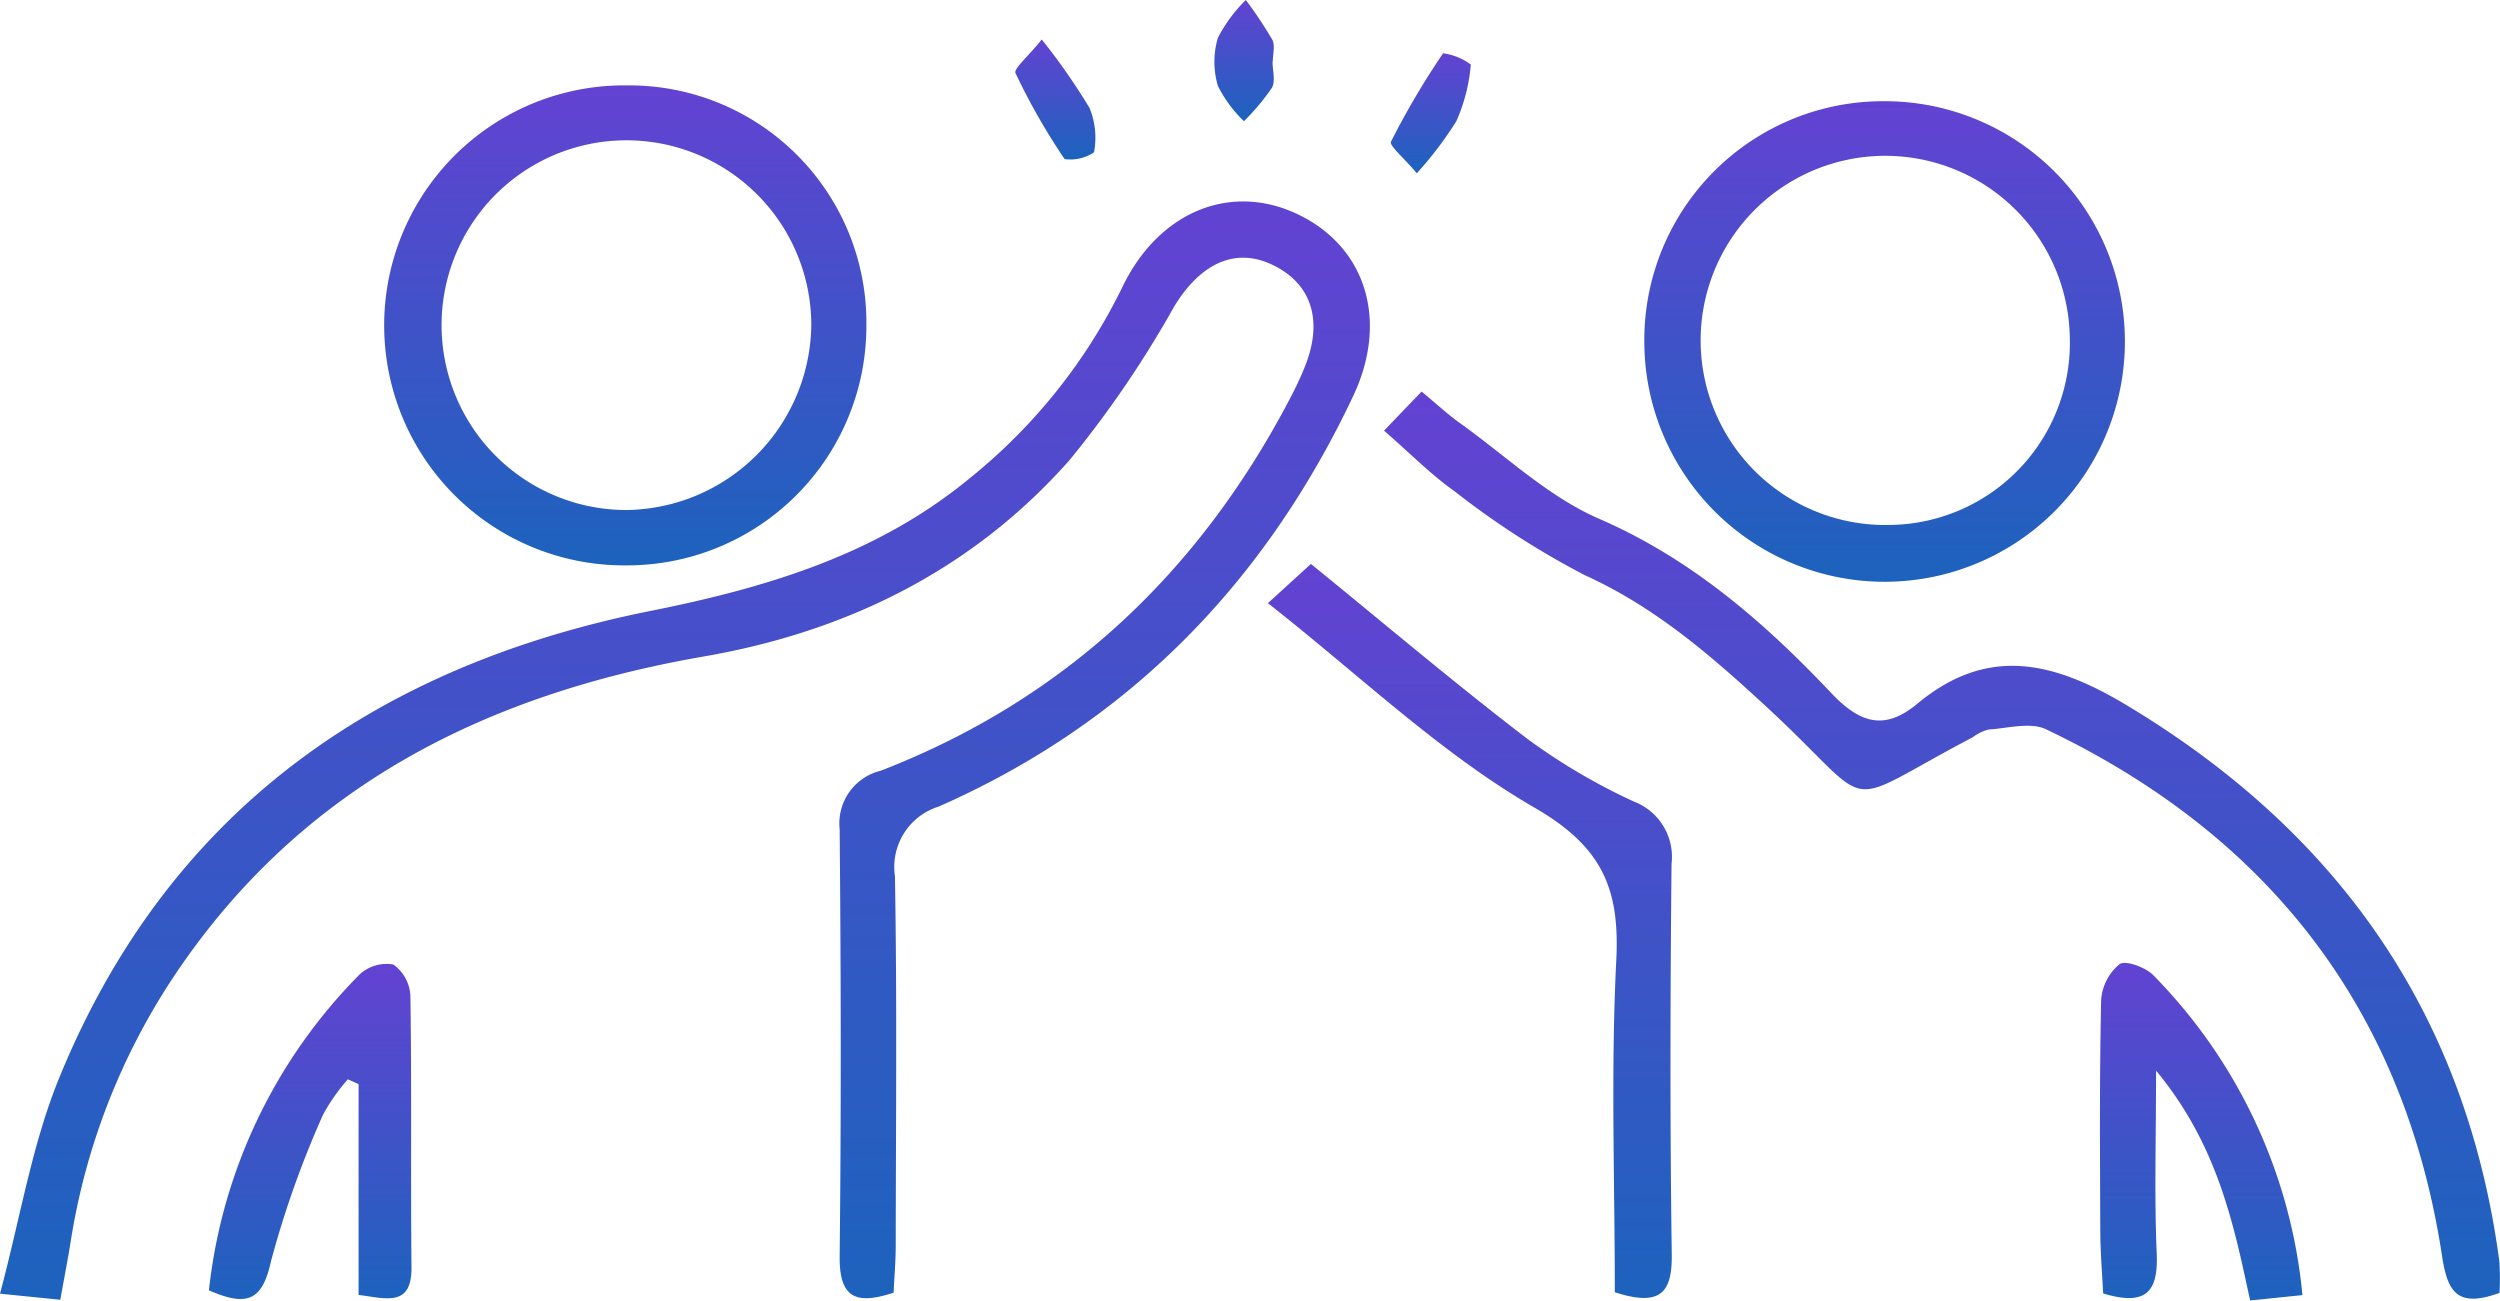 <svg id="img_user_item6" xmlns="http://www.w3.org/2000/svg" xmlns:xlink="http://www.w3.org/1999/xlink" width="139.8" height="72.725" viewBox="0 0 139.8 72.725">
  <defs>
    <linearGradient id="linear-gradient" x1="0.5" x2="0.5" y2="1" gradientUnits="objectBoundingBox">
      <stop offset="0" stop-color="#6342d2"/>
      <stop offset="1" stop-color="#1c63bd"/>
    </linearGradient>
    <clipPath id="clip-path">
      <rect id="長方形_1165" data-name="長方形 1165" width="139.8" height="72.725" transform="translate(0 0)" fill="url(#linear-gradient)"/>
    </clipPath>
  </defs>
  <g id="グループ_2337" data-name="グループ 2337" clip-path="url(#clip-path)">
    <path id="パス_804" data-name="パス 804" d="M3.372,72.683,0,72.343c1.129-4.215,1.782-8.327,3.316-12.08,6.068-14.841,17.652-23.016,33.062-26.1,6.522-1.307,12.711-3.154,17.928-7.484a31.334,31.334,0,0,0,8.451-10.614c2.026-4.225,6.049-5.876,9.809-4.085,3.792,1.806,5.115,5.907,3.1,10.176C70.734,32.589,63.127,40.413,52.5,45.1A3.54,3.54,0,0,0,50.045,49c.121,6.877.053,13.758.044,20.637,0,.89-.078,1.779-.118,2.647-2.172.728-3.042.235-3.017-2.041.089-7.955.072-15.913,0-23.869a3.033,3.033,0,0,1,2.308-3.279c10.277-3.986,17.771-11.077,22.858-20.778.308-.586.6-1.187.843-1.8,1.045-2.577.387-4.652-1.79-5.7-2.124-1.024-4.062-.058-5.516,2.328a59.286,59.286,0,0,1-5.849,8.585c-5.413,6.122-12.426,9.589-20.44,10.978-12.2,2.115-22.526,7.264-29.6,17.824A37.185,37.185,0,0,0,3.947,69.467c-.157.97-.345,1.935-.575,3.216" fill="url(#linear-gradient)"/>
    <path id="パス_805" data-name="パス 805" d="M139.774,72.3c-2.265.813-2.891.072-3.21-2.034-2.087-13.745-9.642-23.517-22.146-29.483-.876-.419-2.144-.056-3.225.013a2.621,2.621,0,0,0-.886.437c-7.722,4.047-5.146,4.188-11.491-1.676-3.118-2.881-6.232-5.591-10.175-7.384a46.733,46.733,0,0,1-7.3-4.7c-1.34-.946-2.5-2.138-3.947-3.391l2.1-2.185c.8.658,1.444,1.26,2.157,1.771C84.2,25.491,86.575,27.77,89.4,29c5.181,2.246,9.251,5.789,13.007,9.758,1.634,1.727,3.012,2.09,4.811.594,3.961-3.292,7.667-2.347,11.749.11,11.86,7.138,18.952,17.312,20.795,31.057a14.191,14.191,0,0,1,.009,1.782" fill="url(#linear-gradient)"/>
    <path id="パス_806" data-name="パス 806" d="M48.448,18.2A13.383,13.383,0,0,1,34.99,31.616a13.421,13.421,0,1,1,.054-26.841A13.266,13.266,0,0,1,48.448,18.2M35.055,28.52A10.471,10.471,0,0,0,45.367,18.2,10.337,10.337,0,1,0,35.055,28.52" fill="url(#linear-gradient)"/>
    <path id="パス_807" data-name="パス 807" d="M105.337,5.659A13.437,13.437,0,1,1,91.951,19.176,13.352,13.352,0,0,1,105.337,5.659M115.743,18.88A10.322,10.322,0,1,0,105.7,29.354,10.178,10.178,0,0,0,115.743,18.88" fill="url(#linear-gradient)"/>
    <path id="パス_808" data-name="パス 808" d="M90.3,72.262c0-6.192-.229-12.389.082-18.558.2-3.993-.763-6.339-4.566-8.537C80.533,42.112,76.012,37.74,70.9,33.729l2.406-2.194c4.127,3.356,8.031,6.665,12.091,9.772a34.128,34.128,0,0,0,5.976,3.519,3.31,3.31,0,0,1,2.1,3.483c-.072,7.278-.09,14.558.012,21.836.03,2.169-.658,2.935-3.185,2.117" fill="url(#linear-gradient)"/>
    <path id="パス_809" data-name="パス 809" d="M11.683,72.153a29.6,29.6,0,0,1,8.41-17.645,2.217,2.217,0,0,1,1.9-.573,2.278,2.278,0,0,1,.957,1.771c.077,5.047.01,10.1.061,15.144.022,2.237-1.365,1.774-2.959,1.561V60.622l-.6-.266a10.344,10.344,0,0,0-1.4,2.006,54.945,54.945,0,0,0-2.894,8.148c-.481,2.194-1.3,2.6-3.479,1.643" fill="url(#linear-gradient)"/>
    <path id="パス_810" data-name="パス 810" d="M128.752,72.422l-2.926.3c-.942-4.393-1.847-8.729-5.259-12.853,0,3.869-.1,7.049.036,10.218.094,2.121-.565,2.976-2.995,2.242-.053-1.094-.156-2.3-.16-3.5-.017-4.3-.047-8.6.048-12.9a2.845,2.845,0,0,1,1.03-2.013c.335-.235,1.447.172,1.882.613a29.447,29.447,0,0,1,8.344,17.889" fill="url(#linear-gradient)"/>
    <path id="パス_811" data-name="パス 811" d="M71.161,3.445c0,.5.177,1.1-.038,1.47a12.969,12.969,0,0,1-1.561,1.863,7.232,7.232,0,0,1-1.453-1.964,4.713,4.713,0,0,1-.005-2.7A8.3,8.3,0,0,1,69.667,0a24.216,24.216,0,0,1,1.479,2.218c.171.323.028.815.028,1.228h-.013" fill="url(#linear-gradient)"/>
    <path id="パス_812" data-name="パス 812" d="M79.225,9.685c-.73-.869-1.549-1.545-1.441-1.763A44.448,44.448,0,0,1,80.7,2.978a3.431,3.431,0,0,1,1.548.63,9.757,9.757,0,0,1-.808,3.166,20.149,20.149,0,0,1-2.211,2.911" fill="url(#linear-gradient)"/>
    <path id="パス_813" data-name="パス 813" d="M58.256,2.208a35.839,35.839,0,0,1,2.665,3.818,4.34,4.34,0,0,1,.255,2.493,2.38,2.38,0,0,1-1.643.378,36.4,36.4,0,0,1-2.747-4.808c-.114-.243.7-.92,1.47-1.881" fill="url(#linear-gradient)"/>
  </g>
</svg>

